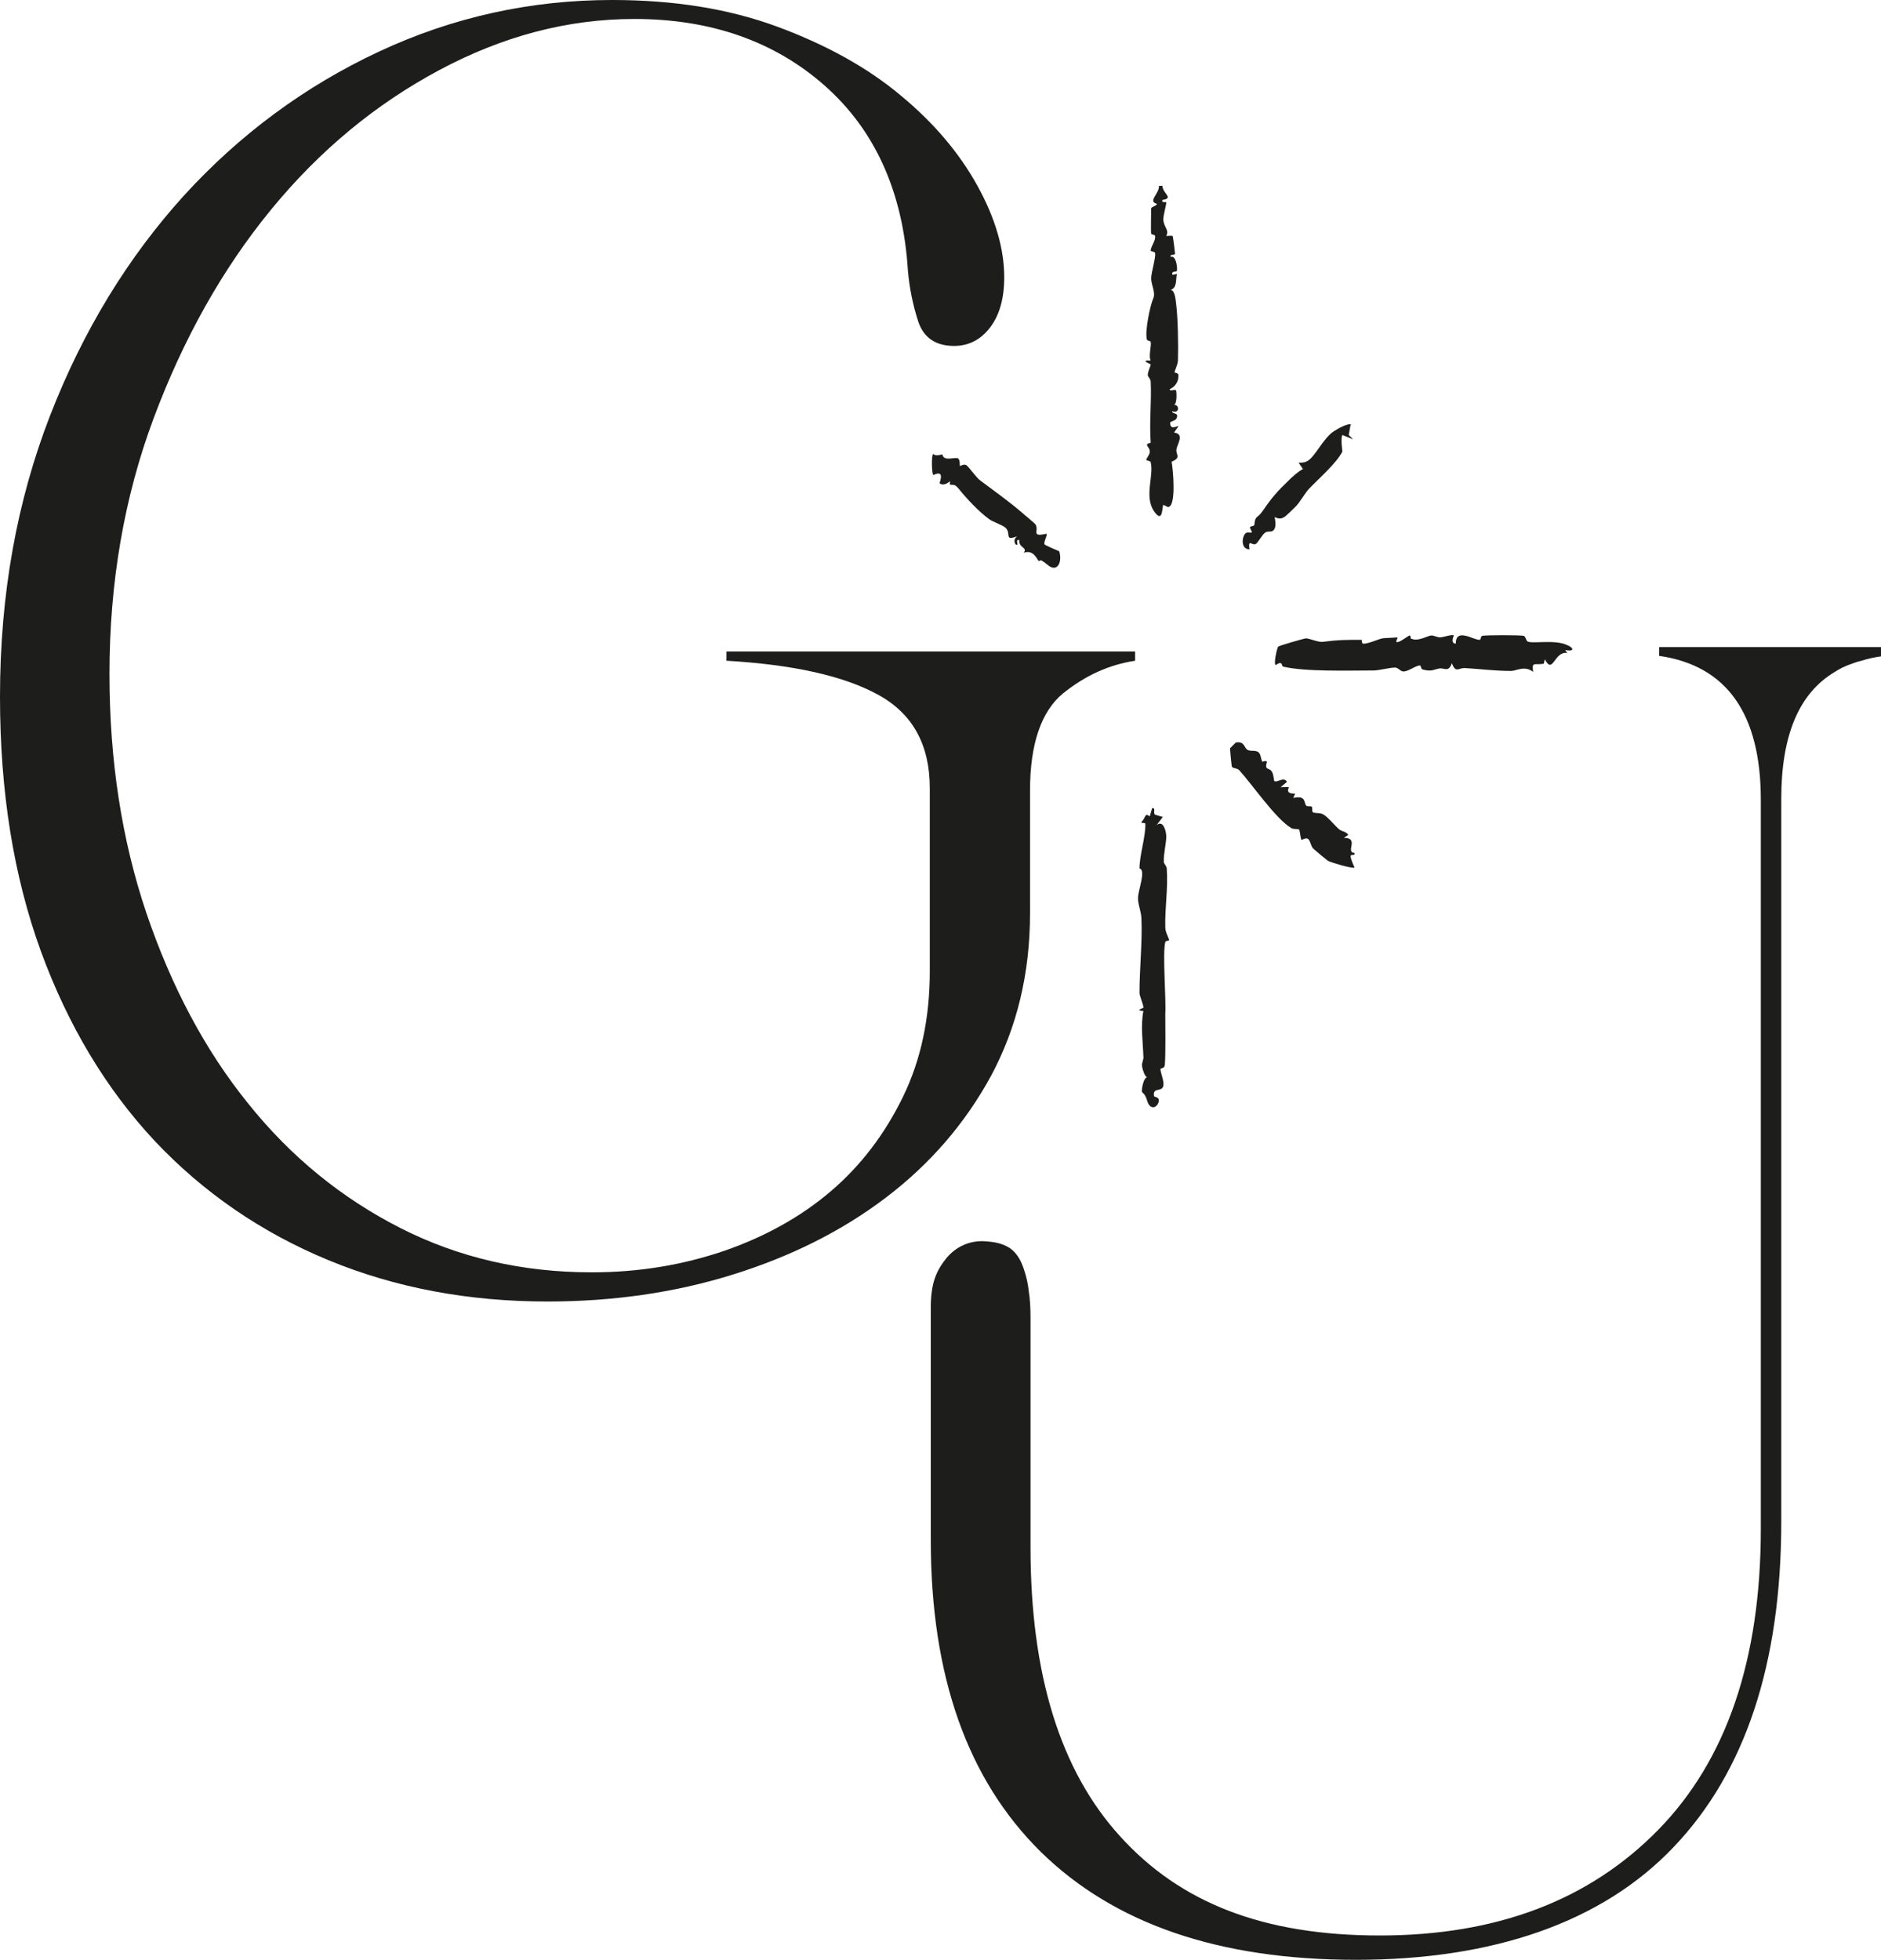 <?xml version="1.0" encoding="UTF-8"?>
<svg id="Calque_1" xmlns="http://www.w3.org/2000/svg" version="1.1" viewBox="0 0 38.66 40.28">
  <!-- Generator: Adobe Illustrator 29.8.2, SVG Export Plug-In . SVG Version: 2.1.1 Build 3)  -->
  <defs>
    <style>
      .st0 {
        fill: #1d1d1b;
      }
    </style>
  </defs>
  <path class="st0" d="M21.17,18.8v-2.55c0-.96.23-1.63.68-2,.46-.37.95-.59,1.48-.67v-.19h-8.4v.19c1.37.08,2.41.31,3.12.7.71.39,1.06,1.03,1.06,1.92v3.76c0,.96-.18,1.82-.55,2.58-.37.76-.86,1.41-1.48,1.94-.62.53-1.36.94-2.2,1.23-.85.29-1.75.44-2.72.44-1.42,0-2.73-.3-3.93-.91-1.2-.61-2.25-1.46-3.13-2.56-.89-1.1-1.58-2.41-2.09-3.91-.51-1.51-.76-3.15-.76-4.92,0-1.87.3-3.63.91-5.26.61-1.63,1.41-3.06,2.41-4.28,1-1.22,2.15-2.17,3.46-2.87S11.67.39,13.04.39c1.57,0,2.88.46,3.91,1.37s1.61,2.18,1.71,3.8c.03.35.1.7.21,1.04.11.34.36.51.74.51.3,0,.55-.13.74-.38s.29-.59.29-1.03c0-.58-.18-1.21-.55-1.88s-.89-1.29-1.58-1.86c-.68-.57-1.53-1.04-2.53-1.41s-2.13-.55-3.4-.55c-1.67,0-3.27.35-4.79,1.06s-2.86,1.7-4.01,2.96c-1.15,1.27-2.07,2.77-2.75,4.52-.68,1.75-1.03,3.67-1.03,5.78,0,1.95.28,3.69.84,5.23.56,1.53,1.34,2.83,2.34,3.9,1,1.06,2.19,1.88,3.57,2.45,1.38.57,2.88.85,4.5.85,1.34,0,2.61-.18,3.8-.55,1.19-.37,2.24-.89,3.15-1.58s1.63-1.52,2.17-2.51c.53-.99.8-2.1.8-3.34v.03Z"/>
  <path class="st0" d="M34.1,13.29v.19c1.39.2,2.09,1.19,2.09,2.96v14.98c0,2.68-.7,4.75-2.11,6.19s-3.31,2.17-5.72,2.17-4.11-.68-5.34-2.04c-1.23-1.35-1.84-3.33-1.84-5.94v-4.73c0-.19-.01-.38-.04-.56-.02-.18-.07-.37-.14-.54-.06-.14-.16-.28-.3-.35-.15-.08-.31-.1-.48-.11-.3-.01-.57.11-.77.35-.21.26-.31.51-.32.96v4.83c0,2.79.75,4.92,2.26,6.41,1.51,1.48,3.66,2.22,6.48,2.22s5.06-.77,6.53-2.32c1.47-1.54,2.21-3.77,2.21-6.69v-14.85c0-1.3.36-2.17,1.1-2.61.09-.06.19-.11.3-.15.08-.03.16-.06.25-.08.12-.04.26-.07.4-.09v-.19h-4.56,0Z"/>
  <path class="st0" d="M23.89,3.81c0,.17.25.26,0,.3-.02.07.06.03.08.05.01.01-.06.26-.06.34,0,.17.13.22.06.35.03,0,.11-.01.13,0,.01.01.05.34.05.36,0,.05-.11,0-.09.07.11-.04.14.21.13.28,0,.04-.13,0-.09.09l.09-.02c-.03.11.01.28-.13.33.08,0,.1.17.11.26.04.31.05.86.04,1.19,0,.07-.07.22-.07.24s.09,0,.08.08c0,.12-.07.22-.18.27,0,.05.09,0,.13.02.01,0,.03.28-.04.3.12,0,.11.19-.04.13,0,.07.15.02.09.15-.02.05-.13.06-.13.09,0,.17.16.05.17.07l-.09.13c.22.03.07.23.05.34-.02.12.11.17-.1.26.03.15.1.92-.07.93-.03,0-.09-.05-.1-.04-.03.02,0,.4-.19.13-.21-.31,0-.73-.07-1.01,0-.03-.09-.03-.09-.05,0-.03.06-.09.07-.15.02-.12-.15-.16.02-.2-.03-.47.02-.82,0-1.26,0-.05-.06-.1-.06-.13,0-.08.06-.18.06-.22,0-.01-.24-.09,0-.08-.05-.09.02-.31,0-.38,0-.03-.08-.02-.08-.06-.04-.18.07-.69.13-.83.06-.12-.04-.28-.04-.42,0-.12.1-.43.08-.52,0-.03-.09-.03-.09-.05,0-.08.11-.21.09-.3,0-.03-.07-.02-.08-.05s0-.5,0-.52c.02-.04.1-.04.12-.09-.2-.05.05-.21.04-.37h.07Z"/>
  <path class="st0" d="M29.02,13.13c.12.06.34-.07.4-.07.05,0,.12.04.18.04s.25-.07.28-.04c0,.01-.08.16.04.17,0-.34.37-.07.49-.08.03,0,.02-.07.05-.08.04-.02.82-.02.86,0s.04.08.07.11c.08.06.54-.04.8.07.18.07.16.15-.02.11l.04.06c-.27-.04-.29.46-.46.13l-.02.09c-.19.04-.25-.06-.22.17-.17-.14-.35-.02-.45-.02-.33,0-.63-.04-.96-.06-.13,0-.18.11-.26-.1-.07.2-.15.09-.26.11-.12.02-.15.07-.34.02-.04-.01-.03-.07-.05-.08-.07-.02-.25.13-.35.12-.06,0-.1-.08-.17-.08-.1,0-.34.06-.43.06-.5,0-1.42.03-1.87-.08-.03,0,0-.14-.15-.03-.05-.03.03-.36.05-.38s.54-.17.57-.17c.08,0,.26.09.36.07.3-.04.47-.04.78-.04.02,0,0,.08.04.08.11,0,.3-.09.39-.11.07-.01.21-.01.3-.02.05,0-.08.13.04.09.06-.02.16-.1.22-.13.03,0,.02.07.03.07h.02Z"/>
  <path class="st0" d="M23.73,16.74s.12.04.17.05l-.13.17c.14-.12.2.13.2.23,0,.15-.06.37-.05.53,0,.03.06.08.06.13.03.4-.04.81-.03,1.21,0,.1.07.21.08.26,0,.02-.07.01-.08.04-.06.24.02,1.17,0,1.48,0,.27.01.82-.01,1.05-.01.08-.09.06-.09.08,0,.09.12.33.03.4-.06.05-.19,0-.16.16,0,.02.13.01.09.13-.05.13-.18.14-.23-.03s-.1-.16-.11-.19c-.01-.04.03-.31.12-.3-.06.02-.12-.2-.12-.25s.04-.12.03-.18c-.01-.31-.06-.62,0-.93-.19-.02,0-.05,0-.07.01-.04-.08-.24-.08-.3,0-.5.06-1.04.04-1.52,0-.15-.08-.32-.07-.44,0-.15.17-.57.03-.6,0-.28.13-.66.12-.92,0-.03-.1,0-.08-.04.09-.07.06-.2.17-.11l.05-.17c.08-.01.02.08.05.12h0Z"/>
  <path class="st0" d="M25.94,15.66s.08-.04.1,0c-.06.18.05.11.1.2.04.06.04.18.05.19.05.05.2-.1.26.02l-.13.11s.15-.01.17,0c.01,0-.1.14.13.13l-.04.09c.28-.06.21.11.27.16.02.02.09,0,.11.02s0,.09.02.11c.02.03.14.01.2.04.11.05.25.24.35.32.05.04.14.04.18.11l-.09.06c.33,0,.02.3.22.31.02.07-.07.02-.08.06s.06.2.08.24c-.04.03-.47-.1-.53-.13-.02,0-.3-.24-.32-.26-.05-.05-.06-.17-.11-.2s-.12.03-.13.02c-.02-.01-.03-.19-.05-.21s-.11,0-.16-.03c-.32-.19-.79-.88-1.07-1.19-.05-.05-.12-.03-.15-.07-.01-.02-.04-.36-.04-.38l.12-.12c.2-.03.16.13.26.16.05.02.13,0,.19.03.07.04.06.15.09.19v.02Z"/>
  <path class="st0" d="M19.37,9.34s0,.06.07.08c.08.02.2-.02.25,0,.05.04.03.15.04.16,0,0,.08-.05.13-.02.04.02.21.26.28.31.28.21.59.43.87.67.04.04.27.22.28.25.06.13-.1.25.22.18.02.04-.07.18-.04.22,0,.01.25.12.3.14.07.22-.04.46-.25.27-.18-.15-.14-.05-.17-.07-.04-.03-.1-.24-.31-.17.09-.11-.11-.1-.09-.26-.08-.02-.03.07-.04.09-.04.04-.11-.1,0-.17-.28.11-.12-.05-.24-.17-.06-.06-.28-.13-.34-.18-.22-.16-.47-.43-.63-.63-.09-.11-.12-.06-.17-.08-.02,0,0-.07,0-.07-.01,0-.13.12-.22.04.11-.31-.12-.16-.13-.17-.03-.03-.04-.41,0-.43.06.06.18,0,.21.01h-.02Z"/>
  <path class="st0" d="M27.76,8.72l-.04.22.09.09-.22-.09c-.04.07,0,.32,0,.34-.12.24-.48.55-.69.77-.06.06-.19.28-.26.35-.04.04-.22.22-.25.23-.09.06-.17,0-.19,0-.01,0,.06.21-.04.28-.04.03-.12,0-.16.04-.06.04-.14.2-.19.23-.08.04-.16-.12-.13.11-.16,0-.17-.21-.09-.32.04-.05.11-.01.14-.03.01,0-.04-.08-.04-.1,0-.03.08-.02.09-.05.02-.21.05-.11.18-.3.17-.25.29-.39.52-.61.08-.08.2-.19.3-.24l-.09-.13c.06,0,.13,0,.19-.04.16-.1.32-.47.54-.61.06-.04.3-.18.36-.13h-.02Z"/>
</svg>